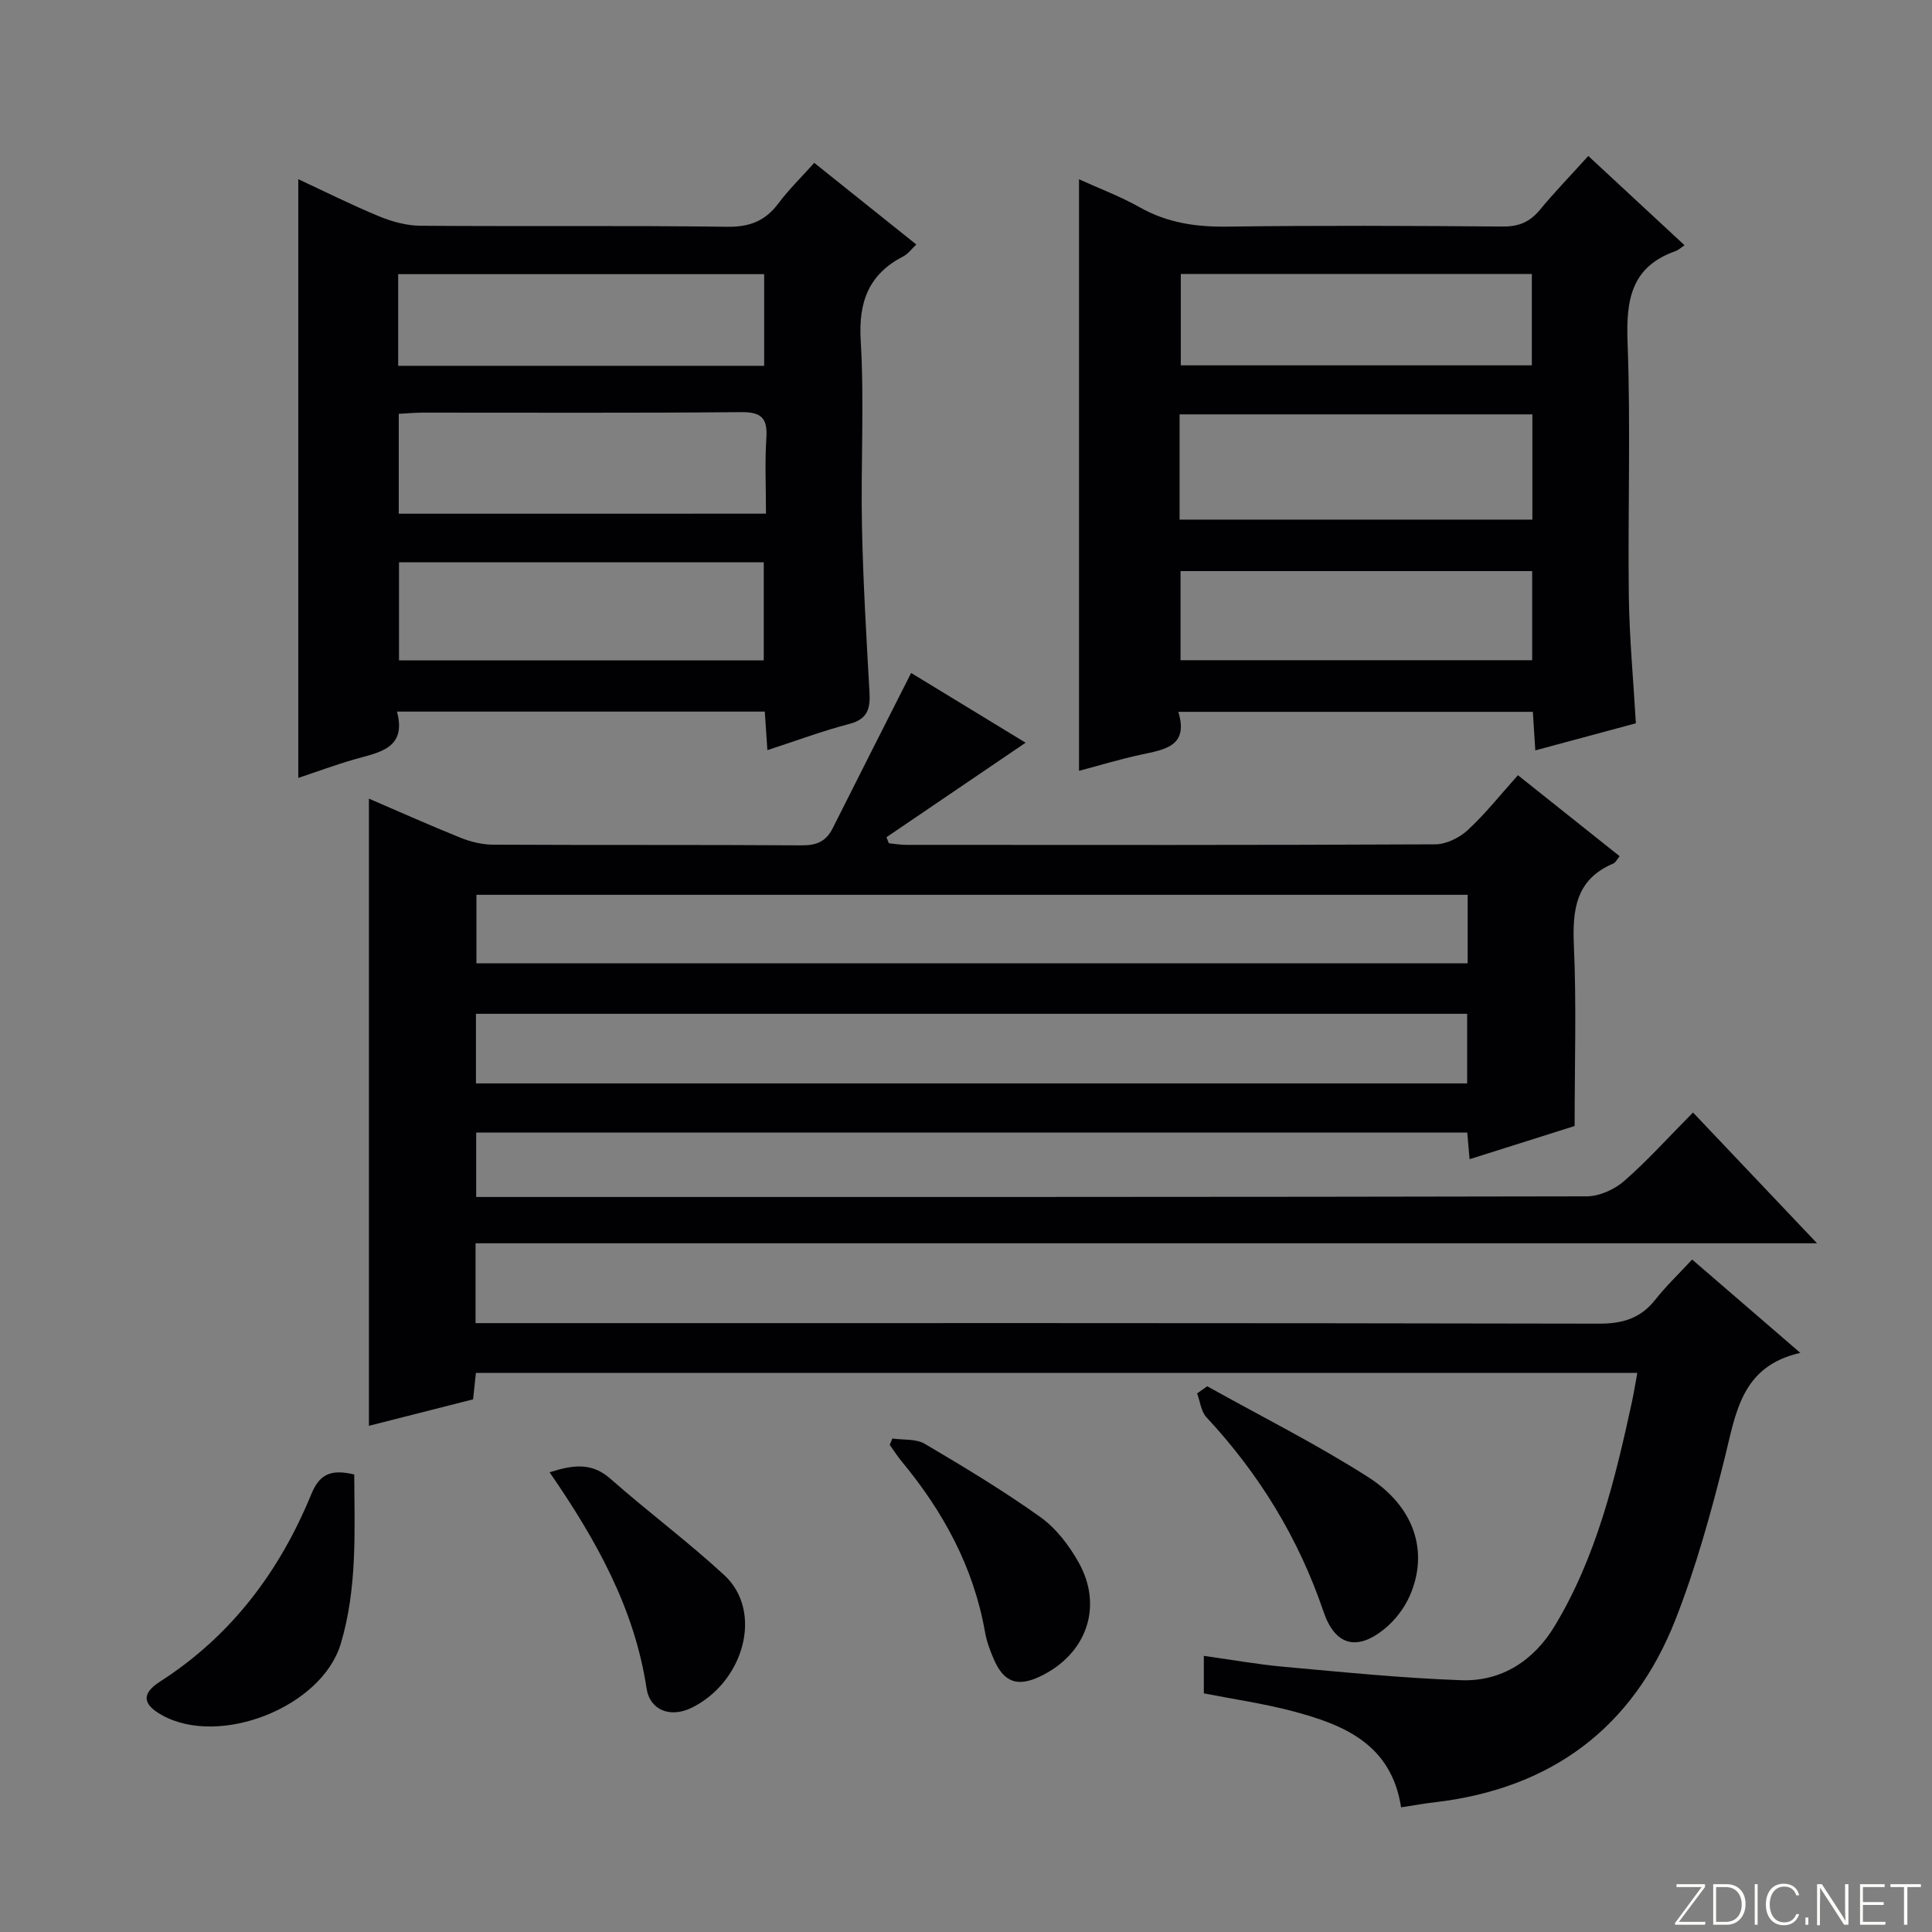 <svg enable-background="new 0 0 400 400" viewBox="0 0 400 400" xmlns="http://www.w3.org/2000/svg"><rect x="0" y="0" width="400" height="400" fill="#808080" stroke="none"/><g fill="#fbfcfa"><path d="m346.9 398 5.4-7.3h-5.2v-.6h5.9v.6l-5.4 7.2h5.5l-.1.6h-6.2v-.5z"/><path d="m354.7 390.1h2.8c2.3 0 3.9 1.6 3.9 4.1s-1.6 4.3-3.9 4.3h-2.8zm.6 7.8h2c2.2 0 3.3-1.6 3.3-3.6 0-1.8-1-3.6-3.3-3.6h-2z"/><path d="m363.9 390.1v8.4h-.6v-8.4z"/><path d="m372.5 396.3c-.4 1.3-1.4 2.3-3.2 2.3-2.4 0-3.7-1.9-3.7-4.3 0-2.3 1.2-4.3 3.7-4.3 1.8 0 2.9 1 3.2 2.4h-.6c-.4-1.1-1.1-1.8-2.5-1.8-2.1 0-3 1.9-3 3.7s.9 3.7 3 3.7c1.4 0 2.1-.7 2.5-1.7z"/><path d="m373.8 398.5v-1.5h.6v1.5z"/><path d="m376.2 398.5v-8.4h1c1.3 2 4.4 6.7 4.9 7.6-.1-1.2-.1-2.4-.1-3.8v-3.8h.7v8.4h-.9c-1.2-1.9-4.4-6.8-5-7.7.1 1.1 0 2.3 0 3.9v3.9h-.6z"/><path d="m390 394.4h-4.3v3.5h4.7l-.1.6h-5.2v-8.4h5.1v.6h-4.5v3.1h4.3v.7z"/><path d="m394.2 390.7h-2.8v-.6h6.3v.6h-2.8v7.8h-.7z"/></g><path d="m290.08 374.19c-2.02-13.1-11.85-17.1-22.46-19.91-5.92-1.57-12.03-2.44-18.38-3.69 0-2.22 0-4.64 0-7.76 5.57.77 11.04 1.76 16.55 2.26 12.24 1.1 24.48 2.35 36.75 2.78 8.41.3 15.06-4.12 19.34-11.22 8.61-14.28 12.5-30.28 15.99-46.38.41-1.91.71-3.84 1.12-6.03-80.26 0-160.19 0-240.46 0-.18 1.7-.35 3.3-.58 5.48-6.93 1.76-14.08 3.58-21.57 5.48 0-43.3 0-86.26 0-129.85 6.32 2.72 12.6 5.53 18.98 8.1 2.09.84 4.45 1.42 6.69 1.43 21.33.11 42.66 0 63.99.14 3.06.02 5.01-.84 6.36-3.54 5.27-10.52 10.6-21 16.24-32.15 7.46 4.55 15.59 9.5 23.7 14.44-9.8 6.65-19.31 13.11-28.81 19.57.17.42.33.83.5 1.25 1.21.12 2.41.33 3.62.33 36.5.02 72.99.07 109.49-.11 2.28-.01 5.01-1.35 6.73-2.94 3.64-3.36 6.75-7.3 10.4-11.37 7.08 5.64 13.93 11.09 21.06 16.77-.54.65-.83 1.31-1.31 1.51-7.8 3.31-8.49 9.58-8.16 17.09.54 12.11.15 24.26.15 37.26-6.47 2.05-14 4.42-21.75 6.87-.17-1.94-.31-3.57-.48-5.51-68.32 0-136.56 0-205.19 0v13.33h5.44c74.82 0 149.65.03 224.47-.13 2.62-.01 5.73-1.4 7.74-3.15 4.88-4.26 9.23-9.12 14.28-14.21 8.35 8.8 16.47 17.37 25.68 27.08-93.54 0-185.55 0-277.74 0v16.53h6.1c75.49 0 150.98-.05 226.47.11 4.9.01 8.61-1.08 11.66-4.94 2.27-2.86 4.93-5.41 7.65-8.34 7.5 6.47 14.53 12.54 22.4 19.33-12.31 2.76-13.35 12.56-15.71 21.98-2.81 11.24-5.93 22.5-10.15 33.26-8.81 22.41-25.68 34.93-49.65 37.78-2.15.24-4.27.63-7.15 1.07zm13.68-164.29c-68.71 0-137.02 0-205.22 0v14.41h205.22c0-4.9 0-9.51 0-14.41zm.1-24.64c-68.71 0-136.92 0-205.22 0v14.19h205.22c0-4.83 0-9.3 0-14.19z" fill="#010103"/><path d="m168.58 33.72c7.08 5.66 13.96 11.16 21.13 16.9-1.03.97-1.71 1.95-2.65 2.43-7.17 3.71-9.34 9.36-8.86 17.45.76 12.79 0 25.66.26 38.48.24 11.46.91 22.92 1.56 34.37.19 3.34-.37 5.53-4.13 6.52-5.57 1.45-10.99 3.48-17.01 5.44-.19-2.87-.35-5.28-.54-7.98-25.29 0-50.36 0-76.15 0 2.05 7.63-3.61 8.41-8.75 9.87-3.95 1.13-7.81 2.57-11.68 3.86 0-41.38 0-82.5 0-123.96 5.37 2.5 10.97 5.31 16.76 7.7 2.68 1.11 5.7 1.92 8.57 1.94 21.16.16 42.33-.07 63.49.21 4.65.06 7.86-1.21 10.58-4.84 2.18-2.91 4.81-5.47 7.42-8.39zm-9.99 72.63c0-5.5-.26-10.63.08-15.71.27-4.15-1.11-5.35-5.27-5.31-21.95.2-43.9.09-65.84.1-1.62 0-3.24.16-5 .25v20.68c25.27-.01 50.17-.01 76.03-.01zm-75.98 10.07v20.31h75.52c0-6.9 0-13.59 0-20.31-25.39 0-50.33 0-75.52 0zm-.17-40.68h75.77c0-6.41 0-12.61 0-18.98-25.44 0-50.5 0-75.77 0z" fill="#010103"/><path d="m328.84 32.29c6.84 6.35 13.17 12.22 19.93 18.49-.77.5-1.27 1-1.88 1.21-9.2 3.24-10.25 10.14-9.92 18.89.66 17.47.04 34.99.26 52.49.11 8.62.93 17.24 1.46 26.38-6.54 1.76-13.36 3.6-20.82 5.61-.18-2.83-.34-5.23-.51-7.98-24.37 0-48.58 0-73.4 0 2.19 7.15-2.83 7.81-7.72 8.86-4.32.93-8.56 2.22-12.84 3.35 0-41.06 0-81.59 0-122.47 4.2 1.91 8.56 3.54 12.55 5.79 5.71 3.23 11.67 4.1 18.16 4.01 18.99-.26 38-.17 56.99-.02 3.31.03 5.62-.91 7.71-3.45 3.07-3.71 6.43-7.17 10.03-11.16zm-84.62 75.29h73.04c0-7.43 0-14.49 0-21.79-24.51 0-48.7 0-73.04 0zm.25-50.85v18.91h72.68c0-6.49 0-12.68 0-18.91-24.51 0-48.58 0-72.68 0zm-.05 61.51v18.45h72.8c0-6.3 0-12.35 0-18.45-24.44 0-48.52 0-72.8 0z" fill="#010103"/><path d="m73.34 305.28c.07 11.84.63 23.64-2.79 35.04-3.94 13.15-25.04 21.41-36.97 14.81-4.04-2.23-4.37-4.45-.47-6.96 14.81-9.5 24.8-22.86 31.37-38.88 1.7-4.12 4.1-5.17 8.86-4.01z" fill="#010103"/><path d="m249.94 287.01c11.14 6.22 22.58 11.95 33.31 18.8 9.67 6.17 12.56 15.51 8.67 24.49-1.14 2.63-3.1 5.2-5.33 6.99-5.74 4.64-10.22 3.33-12.58-3.64-5.16-15.19-13.31-28.5-24.23-40.22-1.12-1.2-1.31-3.27-1.93-4.94.7-.49 1.4-.99 2.09-1.48z" fill="#010103"/><path d="m113.79 304.82c4.98-1.59 8.77-2.03 12.59 1.34 7.71 6.8 15.99 12.97 23.55 19.93 8.22 7.58 4.05 22.2-6.74 27.49-4.35 2.13-8.63.57-9.33-4.04-2.51-16.58-10.39-30.66-20.07-44.72z" fill="#010103"/><path d="m184.75 297.83c2.25.33 4.88.02 6.7 1.09 8.14 4.8 16.26 9.69 23.94 15.17 3.25 2.32 5.95 5.86 7.93 9.39 5.16 9.19 1.6 19.06-8 23.62-4.65 2.21-7.48 1.21-9.54-3.52-.79-1.81-1.5-3.72-1.84-5.66-2.36-13.45-8.64-24.95-17.25-35.34-.9-1.08-1.65-2.29-2.48-3.43.19-.45.36-.89.54-1.32z" fill="#010103"/></svg>